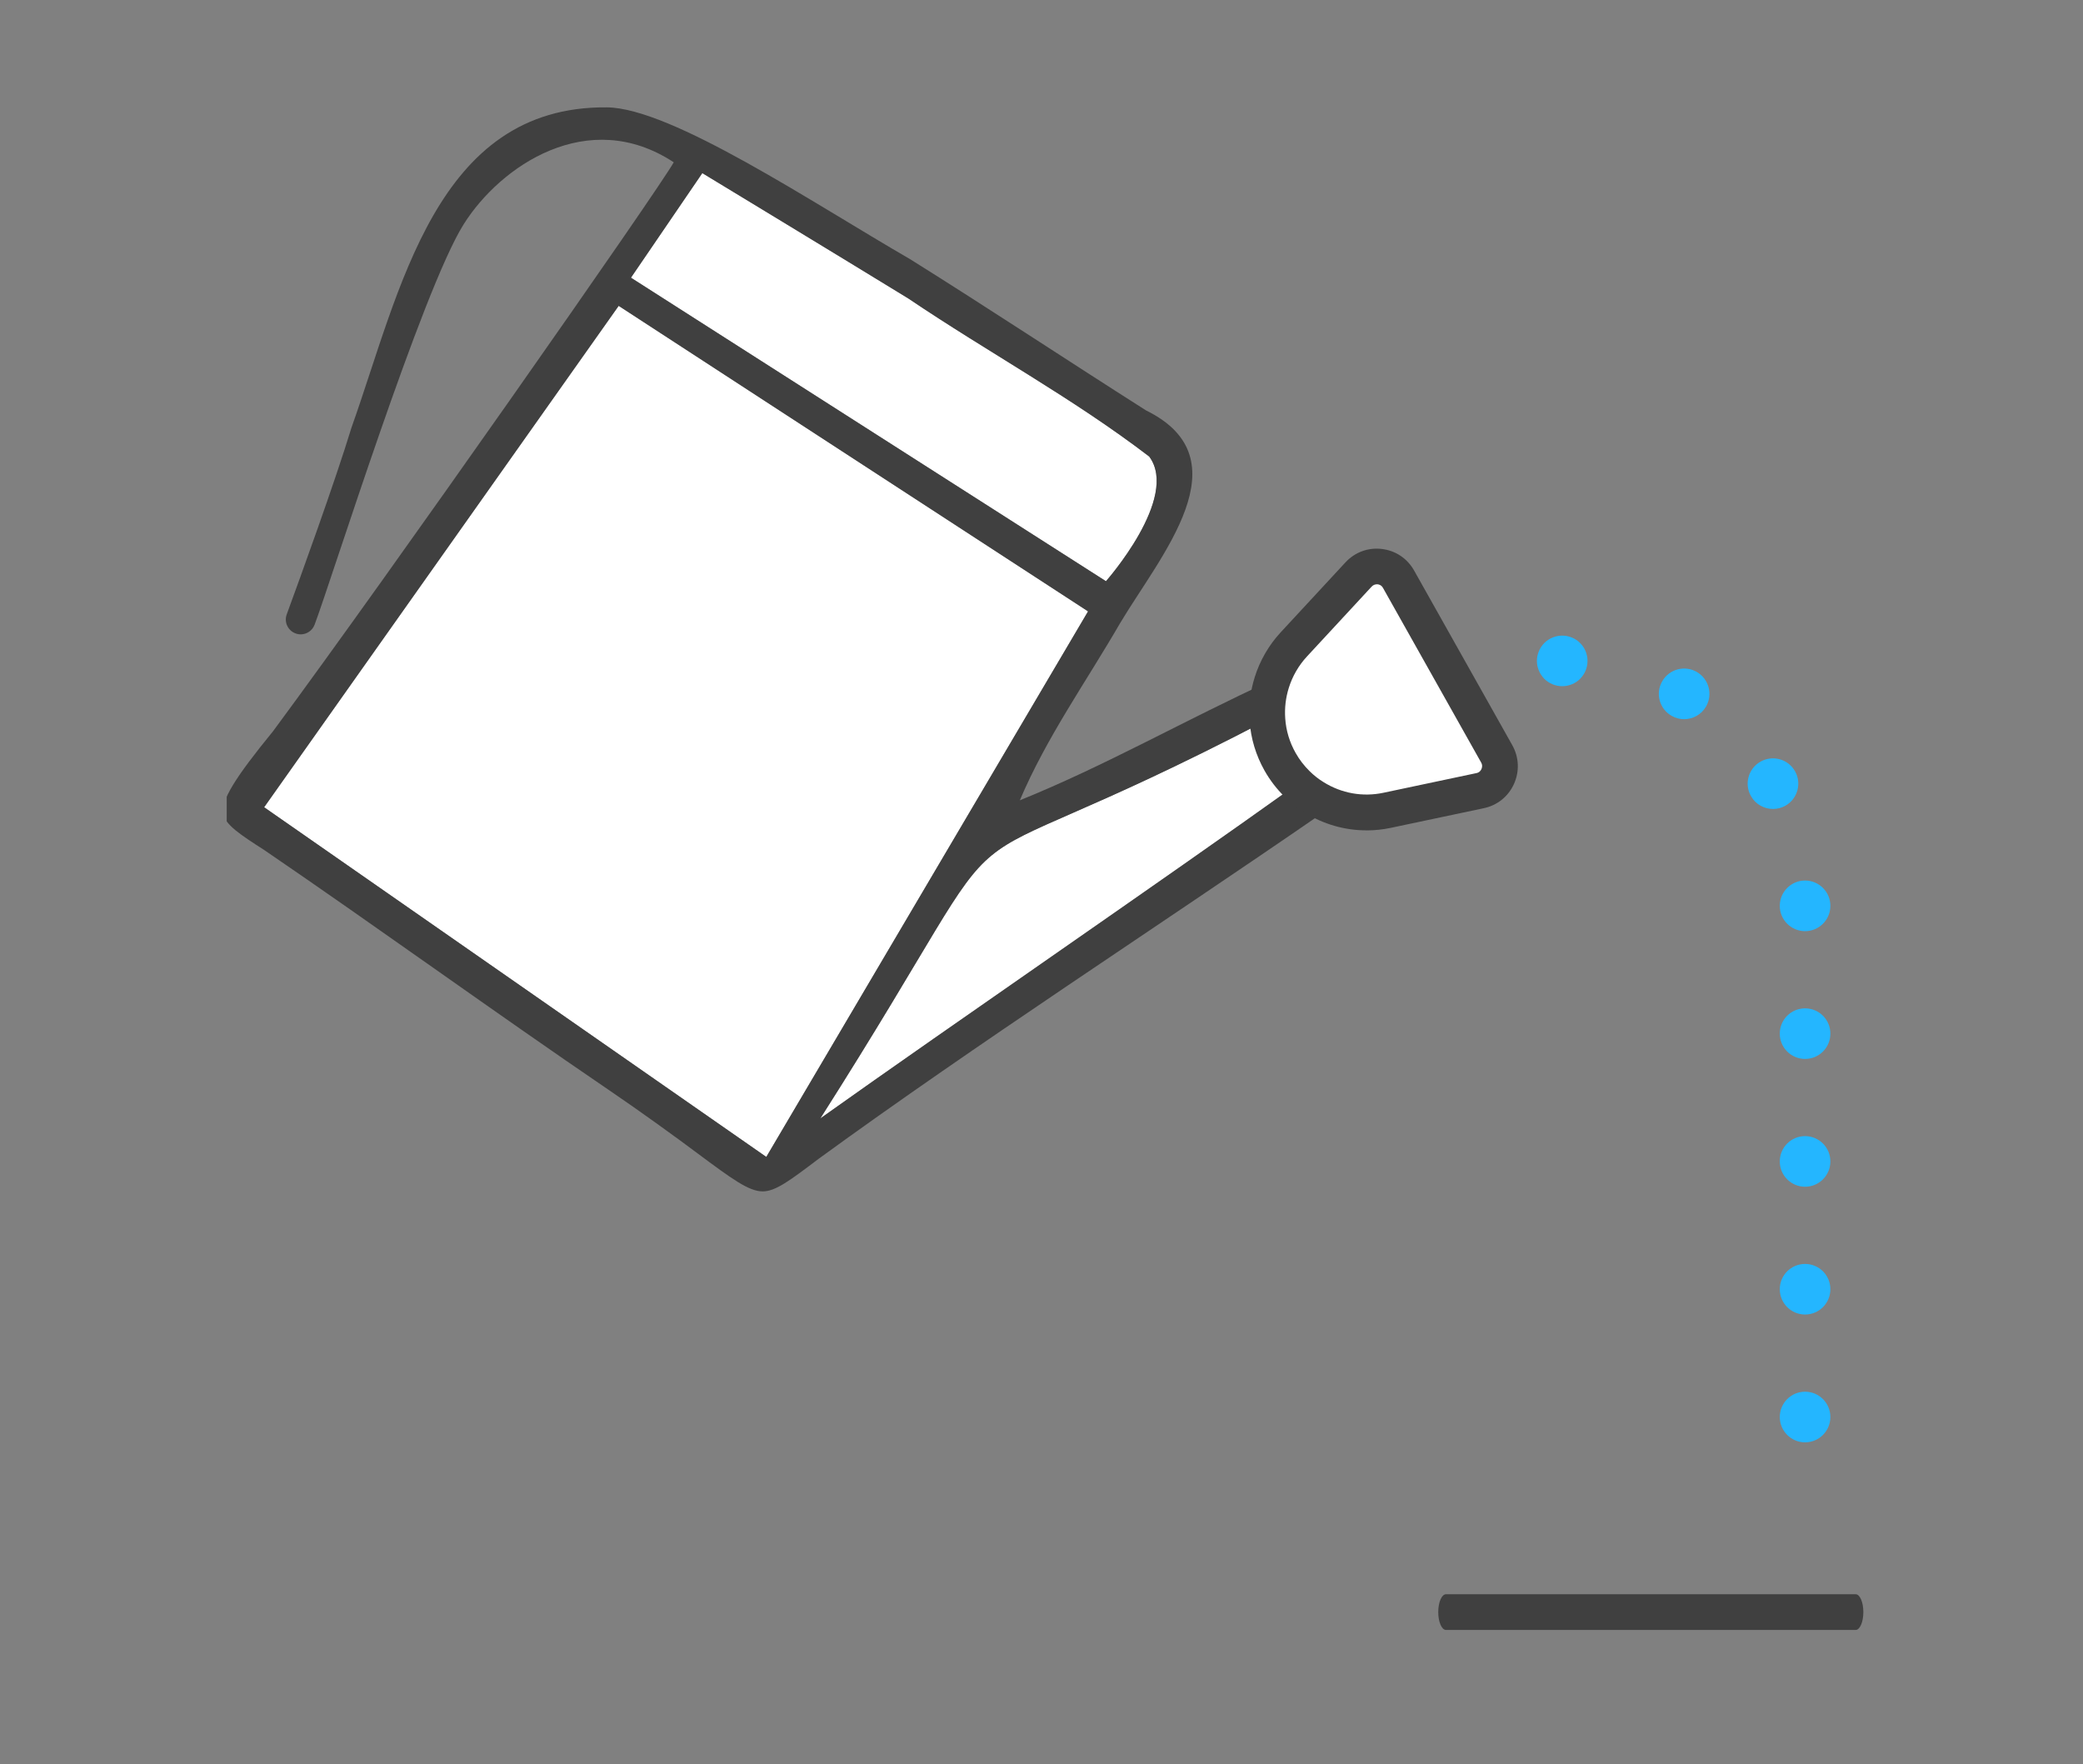 <svg width="98" height="83" viewBox="0 0 98 83" fill="none" xmlns="http://www.w3.org/2000/svg">
<rect x="0" y="0" width="98" height="83" fill="#808080" stroke="none"/>
<g clip-path="url(#clip0_616_39400)">
<path d="M70.416 35.466C70.805 36.159 70.412 37.031 69.639 37.194L65.26 38.12C64.05 38.377 62.826 38.137 61.824 37.511C61.788 37.413 61.753 37.312 61.717 37.209C61.503 37.104 61.299 36.978 61.108 36.835C61.083 36.852 61.058 36.871 61.032 36.888C60.719 36.581 60.444 36.228 60.222 35.831C59.873 35.212 59.678 34.54 59.629 33.861C59.642 33.855 59.653 33.849 59.665 33.842C59.699 33.372 59.812 32.92 59.997 32.507C59.942 32.372 59.888 32.238 59.835 32.101C60.039 31.448 60.388 30.835 60.873 30.312L63.92 27.021C64.46 26.441 65.407 26.552 65.796 27.245L70.416 35.466Z" fill="white"/>
<path d="M60.221 35.833C60.443 36.23 60.718 36.583 61.031 36.89C54.413 41.621 45.08 48.006 38.592 52.618C49.459 35.539 42.211 42.945 59.628 33.865C59.677 34.544 59.872 35.214 60.221 35.835V35.833Z" fill="white"/>
<path d="M54.068 21.476C55.511 23.415 52.033 27.342 52.033 27.342L29.684 13.062L33.042 8.142C33.042 8.142 39.725 12.193 42.743 14.045C46.505 16.585 50.447 18.708 54.068 21.476Z" fill="white"/>
<path d="M51.191 28.76L36.052 54.427L12.426 37.976L29.107 14.388L51.191 28.76Z" fill="white"/>
<path d="M61.824 37.511C61.921 37.78 62.018 38.047 62.12 38.316C54.476 43.585 45.925 49.117 38.507 54.521C37.161 55.538 36.485 56.05 35.88 56.048C35.229 56.048 34.422 55.452 32.814 54.257C31.848 53.532 30.075 52.247 28.601 51.249C23.323 47.658 17.73 43.604 12.439 39.994C11.324 39.276 10.587 38.803 10.505 38.274C10.406 37.652 11.019 36.638 12.844 34.403C18.307 27.023 31.005 8.891 31.698 7.635C27.662 4.983 23.535 7.816 21.815 10.55C19.859 13.661 15.577 27.346 14.8 29.392C14.693 29.669 14.43 29.843 14.149 29.843C14.092 29.843 14.035 29.837 13.979 29.822C13.575 29.722 13.346 29.291 13.491 28.9C14.134 27.149 15.758 22.673 16.535 20.121C18.838 13.655 20.496 4.983 28.544 5.05C31.596 5.075 38.249 9.555 42.813 12.189C46.579 14.545 50.183 16.935 53.921 19.309C58.575 21.6 54.599 26.13 52.697 29.318C51.1 32.076 49.236 34.689 47.98 37.65C51.978 36.037 55.864 33.819 59.802 32.019C59.812 32.047 59.823 32.076 59.835 32.103C59.657 32.67 59.586 33.269 59.63 33.863C42.212 42.943 49.46 35.537 38.593 52.617C45.081 48.004 54.415 41.622 61.033 36.888C61.274 37.127 61.541 37.335 61.824 37.509V37.511ZM52.033 27.344C52.033 27.344 55.511 23.417 54.068 21.478C50.447 18.71 46.505 16.587 42.744 14.047C39.725 12.195 33.042 8.144 33.042 8.144L29.684 13.065L52.033 27.344ZM36.052 54.429L51.191 28.762L29.107 14.388L12.427 37.976L36.052 54.427V54.429Z" fill="#404040"/>
<path d="M61.716 37.209C61.752 37.31 61.788 37.41 61.824 37.511C61.54 37.337 61.273 37.127 61.032 36.89C61.057 36.873 61.082 36.854 61.107 36.837C61.298 36.98 61.502 37.106 61.716 37.211V37.209Z" fill="#404040"/>
<path d="M59.834 32.103C59.887 32.24 59.941 32.374 59.996 32.509C59.811 32.922 59.698 33.374 59.664 33.844C59.651 33.851 59.641 33.857 59.628 33.863C59.584 33.269 59.656 32.67 59.834 32.103Z" fill="#404040"/>
<path d="M64.29 39.064C63.267 39.064 62.263 38.778 61.379 38.224C61.043 38.016 60.728 37.768 60.442 37.486C60.066 37.119 59.745 36.701 59.489 36.245C59.085 35.527 58.85 34.745 58.791 33.926C58.739 33.227 58.821 32.528 59.033 31.853C59.276 31.074 59.699 30.345 60.255 29.745L63.303 26.454C63.746 25.977 64.37 25.748 65.014 25.826C65.659 25.903 66.209 26.271 66.529 26.838L71.149 35.056C71.466 35.623 71.496 36.287 71.229 36.879C70.962 37.469 70.448 37.885 69.816 38.02L65.434 38.946C65.054 39.026 64.672 39.066 64.29 39.066V39.064ZM64.775 27.489C64.71 27.489 64.615 27.508 64.535 27.594L61.49 30.883C61.102 31.301 60.807 31.809 60.637 32.353C60.488 32.828 60.432 33.313 60.467 33.8C60.467 33.8 60.467 33.8 60.467 33.802C60.507 34.374 60.671 34.918 60.955 35.42C61.133 35.737 61.356 36.027 61.62 36.285C61.818 36.48 62.034 36.65 62.267 36.793C63.116 37.325 64.115 37.501 65.088 37.295L69.467 36.369C69.608 36.34 69.673 36.239 69.698 36.18C69.725 36.121 69.759 36.004 69.685 35.873L65.065 27.655C64.993 27.527 64.878 27.495 64.817 27.489C64.804 27.489 64.792 27.487 64.777 27.487L64.775 27.489Z" fill="#404040"/>
<path d="M87.304 76.68H68.029C67.829 76.68 67.666 76.304 67.666 75.84C67.666 75.376 67.829 75 68.029 75H87.304C87.504 75 87.666 75.376 87.666 75.84C87.666 76.304 87.504 76.68 87.304 76.68Z" fill="#404040"/>
<path d="M73.498 32.282C73.185 32.282 72.878 32.156 72.656 31.935C72.601 31.878 72.553 31.817 72.509 31.752C72.465 31.689 72.429 31.62 72.4 31.547C72.37 31.475 72.347 31.4 72.33 31.324C72.316 31.248 72.307 31.169 72.307 31.091C72.307 31.013 72.316 30.935 72.33 30.86C72.347 30.784 72.37 30.709 72.4 30.637C72.429 30.566 72.465 30.497 72.509 30.431C72.553 30.366 72.601 30.305 72.656 30.251C72.878 30.028 73.185 29.902 73.498 29.902C73.811 29.902 74.12 30.028 74.34 30.251C74.395 30.305 74.445 30.366 74.489 30.431C74.531 30.497 74.569 30.564 74.599 30.637C74.628 30.709 74.651 30.784 74.666 30.86C74.68 30.935 74.689 31.013 74.689 31.091C74.689 31.169 74.68 31.248 74.666 31.324C74.651 31.4 74.628 31.475 74.599 31.547C74.569 31.62 74.531 31.689 74.489 31.752C74.445 31.817 74.395 31.878 74.34 31.935C74.12 32.156 73.813 32.282 73.498 32.282Z" fill="#24B6FF"/>
<path d="M83.734 66.663C83.734 66.005 84.267 65.472 84.924 65.472C85.582 65.472 86.115 66.005 86.115 66.663C86.115 67.32 85.582 67.854 84.924 67.854C84.267 67.854 83.734 67.32 83.734 66.663ZM83.734 60.65C83.734 59.992 84.267 59.461 84.924 59.461C85.582 59.461 86.115 59.992 86.115 60.65C86.115 61.309 85.582 61.841 84.924 61.841C84.267 61.841 83.734 61.309 83.734 60.65ZM83.734 54.639C83.734 53.981 84.267 53.448 84.924 53.448C85.582 53.448 86.115 53.981 86.115 54.639C86.115 55.296 85.582 55.83 84.924 55.83C84.267 55.83 83.734 55.296 83.734 54.639ZM83.734 48.628C83.734 47.968 84.267 47.437 84.924 47.437C85.582 47.437 86.115 47.968 86.115 48.628C86.115 49.285 85.582 49.817 84.924 49.817C84.267 49.817 83.734 49.285 83.734 48.628ZM83.734 42.615C83.734 41.958 84.267 41.424 84.924 41.424C85.582 41.424 86.115 41.958 86.115 42.615C86.115 43.272 85.582 43.806 84.924 43.806C84.267 43.806 83.734 43.272 83.734 42.615ZM82.381 37.457C82.053 36.888 82.253 36.159 82.824 35.833C83.395 35.508 84.122 35.705 84.448 36.276C84.775 36.848 84.576 37.574 84.004 37.902C83.82 38.007 83.616 38.057 83.416 38.057C83.003 38.057 82.599 37.843 82.381 37.457ZM78.634 33.67C78.065 33.338 77.874 32.609 78.208 32.042C78.538 31.473 79.268 31.282 79.835 31.614C80.403 31.946 80.594 32.676 80.262 33.244C80.041 33.622 79.642 33.834 79.233 33.834C79.029 33.834 78.823 33.781 78.634 33.67Z" fill="#24B6FF"/>
</g>
<defs>
<clipPath id="clip0_616_39400">
<rect width="79" height="75" fill="white" transform="translate(10.666 5)"/>
</clipPath>
</defs>
</svg>
